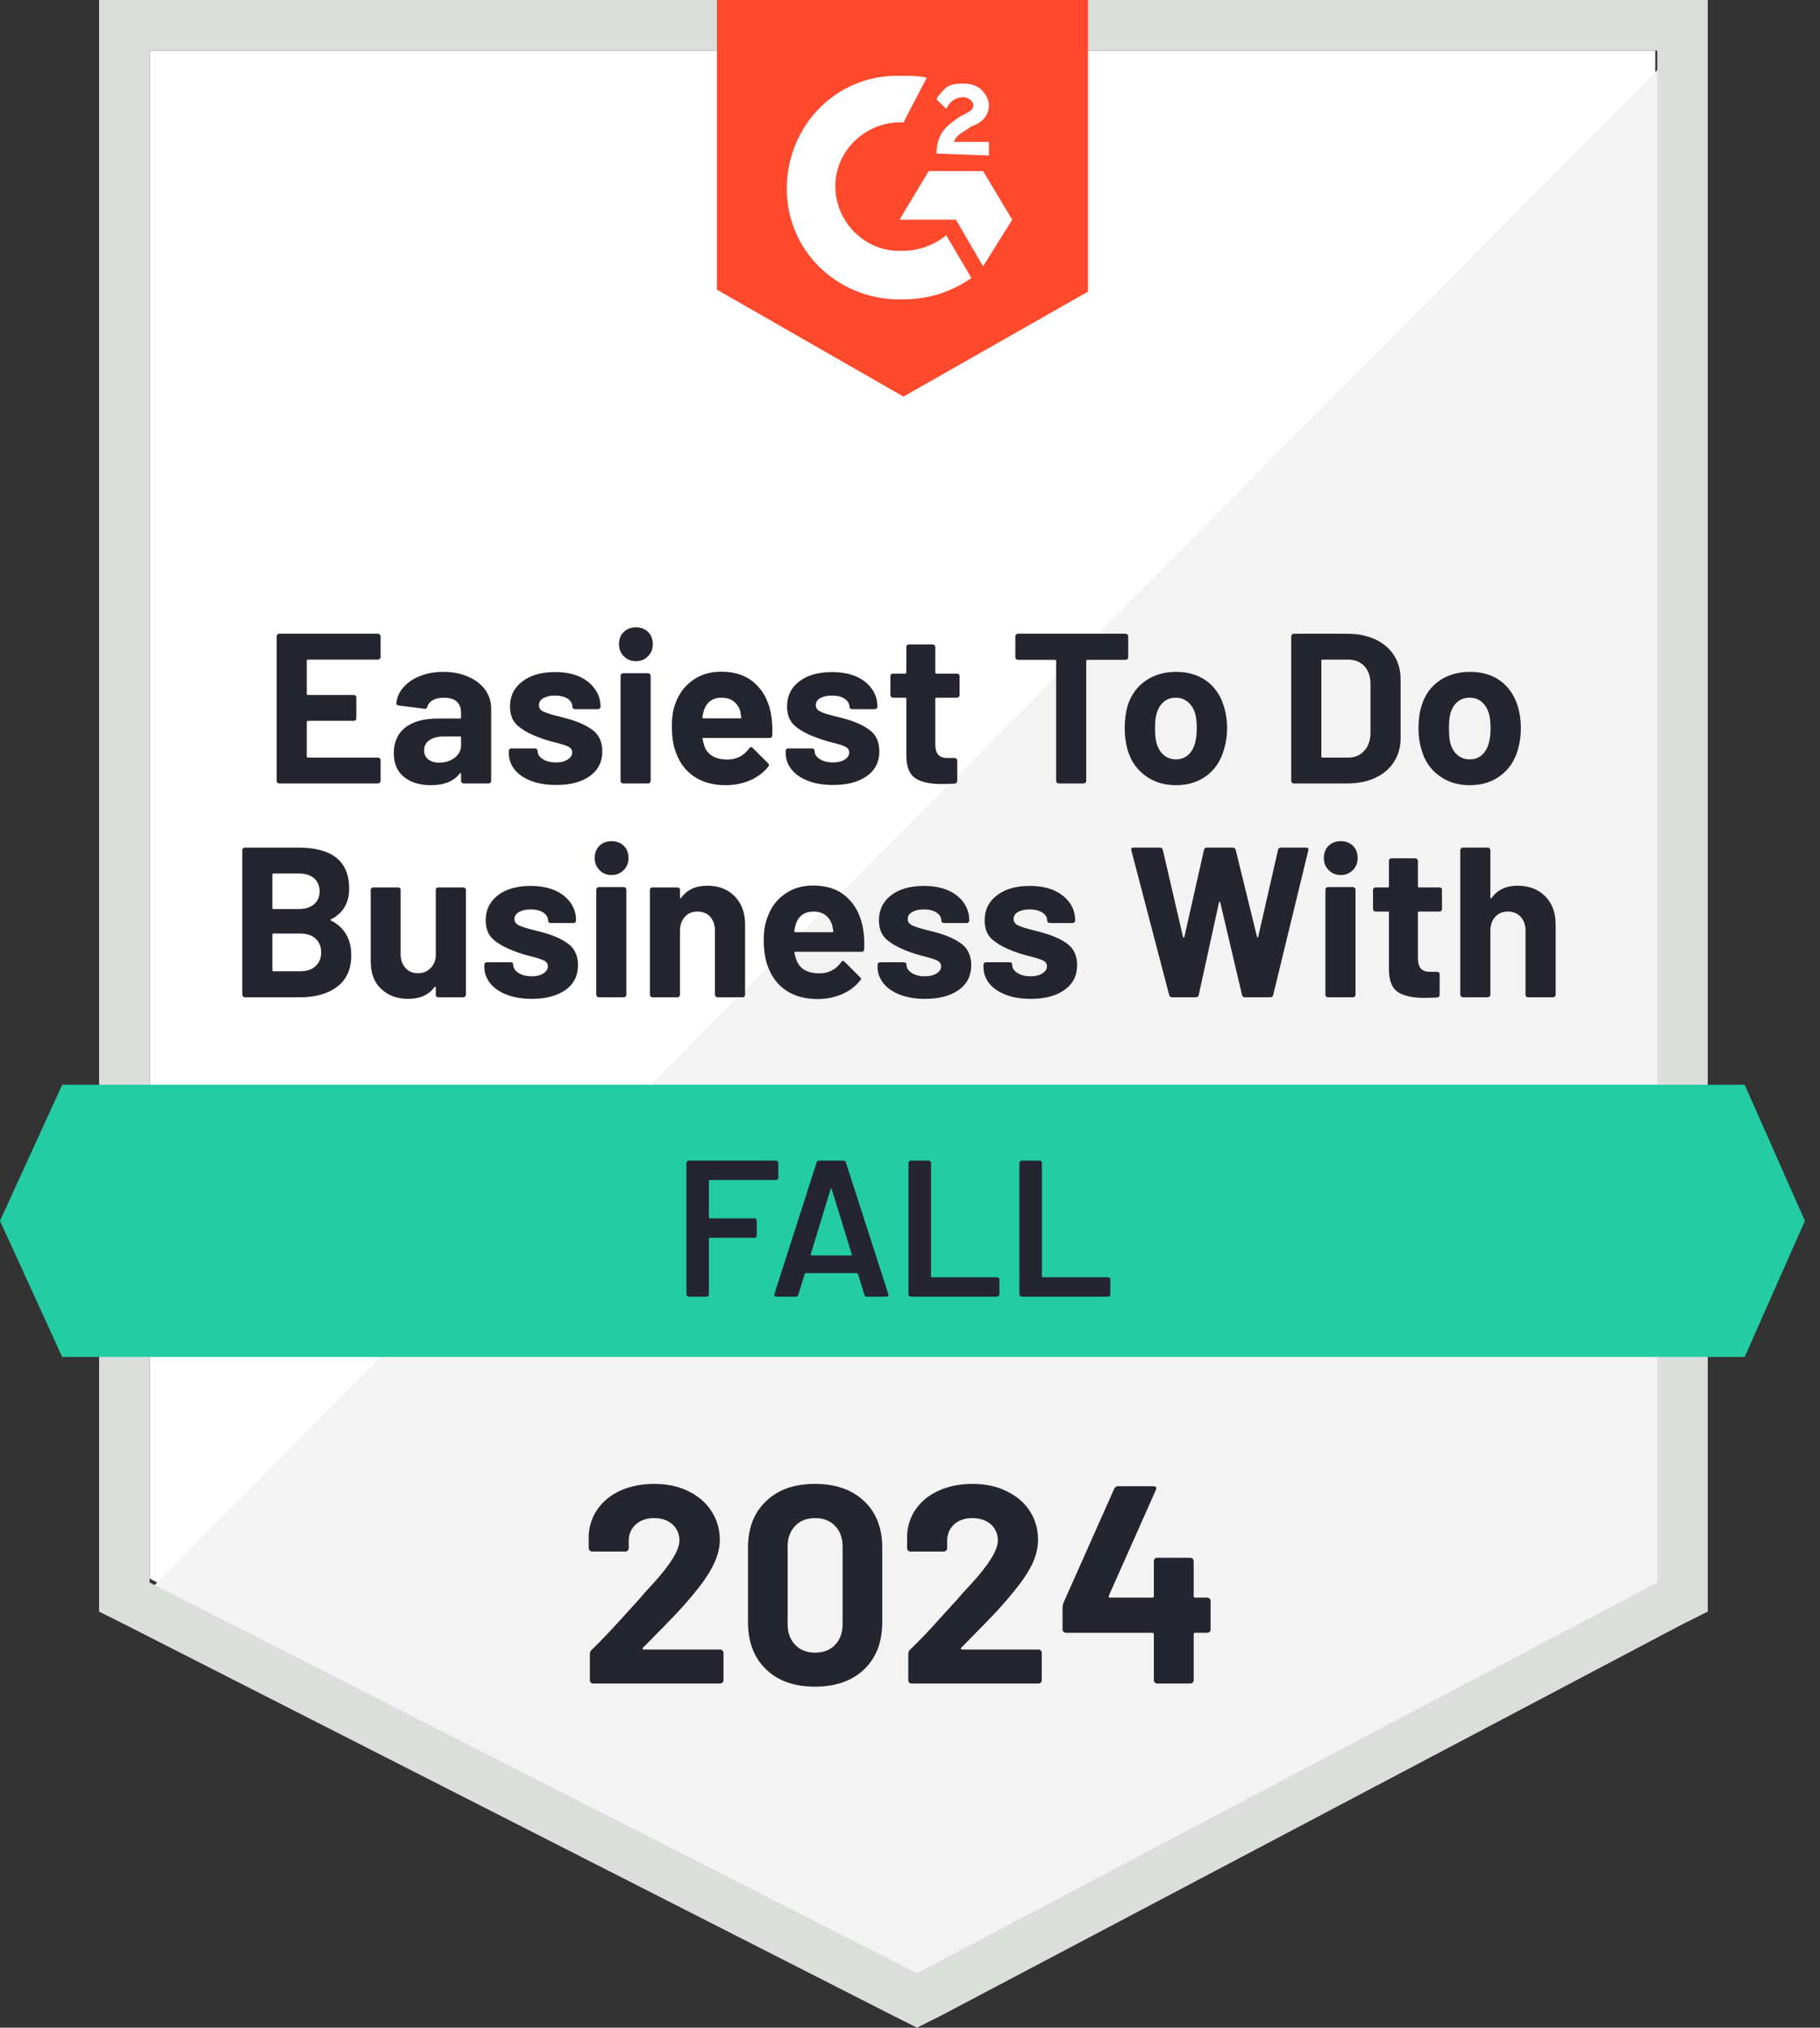 <svg width="97" height="108" viewBox="0 0 97 108" fill="none" xmlns="http://www.w3.org/2000/svg">
<rect x="0" y="0" width="97" height="108" fill="#333333" stroke="none"/>
<path d="M7.973 84.081L48.874 104.894L88.222 84.081V2.692H7.973V84.081Z" fill="white"/>
<path d="M89.051 3.003L7.145 85.53L49.599 106.55L89.051 86.359V3.003Z" fill="#F2F3F2"/>
<path d="M5.281 29.822V85.841L6.731 86.566L47.632 107.379L48.874 108L50.117 107.379L89.569 86.566L91.018 85.841V0H5.281V29.822ZM7.973 84.288V2.692H88.326V84.288L48.874 105.101L7.973 84.288Z" fill="#DCDEDC"/>
<path d="M48.15 4.038C48.564 4.038 48.978 4.038 49.392 4.142L48.15 6.523C46.286 6.42 44.629 7.87 44.525 9.733C44.422 11.597 45.871 13.254 47.735 13.358H48.15C48.978 13.358 49.806 13.047 50.428 12.529L51.774 14.807C50.738 15.532 49.496 15.946 48.15 15.946C44.836 16.05 42.04 13.565 41.937 10.251C41.833 6.938 44.318 4.142 47.632 4.038H48.15ZM52.395 9.112L53.948 11.701L52.395 14.186L50.945 11.701H47.942L49.496 9.112H52.395ZM49.91 8.18C49.91 7.766 50.013 7.352 50.221 7.041C50.428 6.731 50.842 6.42 51.152 6.213L51.359 6.109C51.774 5.902 51.877 5.799 51.877 5.592C51.877 5.384 51.567 5.177 51.359 5.177C50.945 5.177 50.635 5.384 50.428 5.799L49.91 5.281C50.013 5.074 50.221 4.867 50.428 4.66C50.738 4.453 51.049 4.453 51.359 4.453C51.67 4.453 52.084 4.556 52.291 4.763C52.498 4.97 52.706 5.281 52.706 5.592C52.706 6.109 52.395 6.523 51.774 6.731L51.463 6.938C51.152 7.145 50.945 7.248 50.842 7.559H52.706V8.284L49.91 8.18ZM48.15 21.124L57.987 15.532V0H38.209V15.429L48.15 21.124Z" fill="#FF492C"/>
<path d="M92.986 57.779H3.314L0 65.028L3.314 72.276H92.986L96.196 65.028L92.986 57.779Z" fill="#23CCA2"/>
<path d="M17.645 48.968C17.596 48.988 17.596 49.009 17.645 49.03C18.362 49.403 18.721 50.02 18.721 50.883C18.721 51.622 18.469 52.181 17.965 52.561C17.468 52.934 16.813 53.12 15.998 53.12H13.047C13.012 53.12 12.981 53.106 12.954 53.078C12.926 53.051 12.912 53.02 12.912 52.985V45.281C12.912 45.247 12.926 45.216 12.954 45.188C12.981 45.16 13.012 45.147 13.047 45.147H15.905C17.707 45.147 18.608 45.875 18.608 47.331C18.608 48.091 18.287 48.636 17.645 48.968ZM14.579 46.524C14.538 46.524 14.517 46.545 14.517 46.586V48.357C14.517 48.398 14.538 48.419 14.579 48.419H15.905C16.264 48.419 16.543 48.333 16.744 48.16C16.937 47.994 17.034 47.77 17.034 47.487C17.034 47.19 16.937 46.955 16.744 46.783C16.543 46.61 16.264 46.524 15.905 46.524H14.579ZM15.998 51.732C16.35 51.732 16.623 51.643 16.816 51.463C17.016 51.284 17.116 51.038 17.116 50.728C17.116 50.417 17.016 50.172 16.816 49.993C16.623 49.813 16.347 49.724 15.988 49.724H14.579C14.538 49.724 14.517 49.744 14.517 49.786V51.67C14.517 51.712 14.538 51.732 14.579 51.732H15.998ZM23.226 47.404C23.226 47.363 23.236 47.328 23.257 47.3C23.284 47.28 23.319 47.269 23.36 47.269H24.686C24.727 47.269 24.762 47.28 24.789 47.3C24.817 47.328 24.831 47.363 24.831 47.404V52.985C24.831 53.02 24.817 53.051 24.789 53.078C24.762 53.106 24.727 53.12 24.686 53.12H23.36C23.319 53.12 23.284 53.106 23.257 53.078C23.236 53.051 23.226 53.02 23.226 52.985V52.592C23.226 52.571 23.215 52.561 23.195 52.561C23.181 52.554 23.167 52.561 23.153 52.581C22.849 52.996 22.38 53.203 21.745 53.203C21.165 53.203 20.689 53.027 20.316 52.675C19.943 52.329 19.757 51.839 19.757 51.204V47.404C19.757 47.363 19.771 47.328 19.798 47.3C19.826 47.28 19.857 47.269 19.892 47.269H21.217C21.251 47.269 21.282 47.28 21.31 47.3C21.338 47.328 21.352 47.363 21.352 47.404V50.811C21.352 51.114 21.434 51.359 21.6 51.546C21.759 51.739 21.983 51.836 22.273 51.836C22.535 51.836 22.749 51.757 22.915 51.598C23.081 51.446 23.184 51.242 23.226 50.987V47.404ZM28.351 53.203C27.84 53.203 27.395 53.13 27.015 52.985C26.636 52.84 26.343 52.64 26.135 52.385C25.921 52.122 25.814 51.829 25.814 51.505V51.391C25.814 51.349 25.828 51.315 25.856 51.287C25.883 51.266 25.918 51.256 25.959 51.256H27.223C27.257 51.256 27.288 51.266 27.316 51.287C27.343 51.315 27.357 51.349 27.357 51.391V51.401C27.357 51.567 27.45 51.708 27.637 51.825C27.823 51.943 28.054 52.002 28.331 52.002C28.593 52.002 28.803 51.95 28.962 51.846C29.121 51.743 29.2 51.618 29.2 51.473C29.2 51.335 29.131 51.232 28.993 51.163C28.855 51.094 28.631 51.021 28.32 50.945C27.968 50.856 27.689 50.769 27.482 50.687C26.998 50.514 26.612 50.307 26.322 50.065C26.032 49.824 25.887 49.475 25.887 49.019C25.887 48.46 26.104 48.015 26.539 47.684C26.974 47.352 27.554 47.187 28.279 47.187C28.762 47.187 29.187 47.263 29.552 47.414C29.918 47.573 30.201 47.794 30.401 48.077C30.602 48.353 30.702 48.671 30.702 49.03C30.702 49.071 30.688 49.102 30.66 49.123C30.64 49.151 30.609 49.164 30.567 49.164H29.345C29.311 49.164 29.28 49.151 29.252 49.123C29.224 49.102 29.211 49.071 29.211 49.03C29.211 48.864 29.124 48.722 28.952 48.605C28.786 48.495 28.562 48.44 28.279 48.44C28.03 48.44 27.827 48.484 27.668 48.574C27.502 48.664 27.419 48.788 27.419 48.947C27.419 49.099 27.499 49.213 27.657 49.289C27.816 49.364 28.075 49.447 28.434 49.537L28.724 49.61L29.066 49.703C29.604 49.862 30.029 50.065 30.339 50.314C30.65 50.569 30.805 50.935 30.805 51.411C30.805 51.971 30.584 52.409 30.143 52.726C29.694 53.044 29.097 53.203 28.351 53.203ZM32.597 46.607C32.334 46.607 32.12 46.52 31.955 46.348C31.782 46.175 31.696 45.961 31.696 45.706C31.696 45.437 31.779 45.219 31.944 45.053C32.11 44.888 32.328 44.805 32.597 44.805C32.859 44.805 33.077 44.888 33.249 45.053C33.415 45.219 33.498 45.437 33.498 45.706C33.498 45.961 33.411 46.175 33.239 46.348C33.066 46.52 32.852 46.607 32.597 46.607ZM31.913 53.12C31.872 53.12 31.841 53.106 31.82 53.078C31.793 53.051 31.779 53.02 31.779 52.985V47.394C31.779 47.352 31.793 47.318 31.82 47.29C31.841 47.263 31.872 47.249 31.913 47.249H33.249C33.284 47.249 33.315 47.263 33.342 47.29C33.37 47.318 33.384 47.352 33.384 47.394V52.985C33.384 53.02 33.37 53.051 33.342 53.078C33.315 53.106 33.284 53.12 33.249 53.12H31.913ZM37.691 47.176C38.299 47.176 38.785 47.363 39.151 47.735C39.524 48.108 39.71 48.612 39.71 49.247V52.985C39.71 53.02 39.7 53.051 39.679 53.078C39.652 53.106 39.617 53.12 39.576 53.12H38.24C38.206 53.12 38.175 53.106 38.147 53.078C38.119 53.051 38.105 53.02 38.105 52.985V49.578C38.105 49.275 38.023 49.026 37.857 48.833C37.684 48.647 37.457 48.553 37.173 48.553C36.891 48.553 36.666 48.647 36.501 48.833C36.328 49.026 36.242 49.275 36.242 49.578V52.985C36.242 53.02 36.228 53.051 36.2 53.078C36.173 53.106 36.142 53.12 36.107 53.12H34.771C34.73 53.12 34.699 53.106 34.678 53.078C34.65 53.051 34.637 53.02 34.637 52.985V47.404C34.637 47.363 34.65 47.328 34.678 47.3C34.699 47.28 34.73 47.269 34.771 47.269H36.107C36.142 47.269 36.173 47.28 36.2 47.3C36.228 47.328 36.242 47.363 36.242 47.404V47.797C36.242 47.825 36.248 47.842 36.262 47.849C36.276 47.856 36.286 47.853 36.293 47.839C36.604 47.397 37.07 47.176 37.691 47.176ZM46.017 49.589C46.058 49.879 46.072 50.203 46.058 50.562C46.051 50.652 46.003 50.697 45.913 50.697H42.392C42.344 50.697 42.327 50.714 42.34 50.749C42.368 50.901 42.413 51.052 42.475 51.204C42.668 51.632 43.069 51.846 43.676 51.846C44.166 51.839 44.55 51.643 44.826 51.256C44.86 51.208 44.895 51.184 44.929 51.184C44.95 51.184 44.977 51.197 45.012 51.225L45.83 52.043C45.871 52.078 45.892 52.108 45.892 52.136C45.892 52.157 45.875 52.188 45.84 52.229C45.592 52.54 45.271 52.782 44.877 52.954C44.477 53.127 44.042 53.213 43.573 53.213C42.924 53.213 42.372 53.065 41.916 52.768C41.467 52.471 41.143 52.057 40.943 51.525C40.784 51.145 40.705 50.648 40.705 50.034C40.705 49.613 40.763 49.244 40.88 48.926C41.053 48.388 41.357 47.96 41.792 47.642C42.227 47.325 42.744 47.166 43.345 47.166C44.104 47.166 44.715 47.387 45.178 47.829C45.633 48.264 45.913 48.85 46.017 49.589ZM43.355 48.553C42.879 48.553 42.565 48.778 42.413 49.227C42.385 49.323 42.358 49.444 42.33 49.589C42.33 49.63 42.351 49.651 42.392 49.651H44.36C44.408 49.651 44.425 49.63 44.411 49.589C44.37 49.368 44.349 49.261 44.349 49.268C44.28 49.04 44.16 48.864 43.987 48.74C43.821 48.615 43.611 48.553 43.355 48.553ZM49.309 53.203C48.798 53.203 48.353 53.13 47.974 52.985C47.594 52.84 47.3 52.64 47.093 52.385C46.879 52.122 46.772 51.829 46.772 51.505V51.391C46.772 51.349 46.786 51.315 46.814 51.287C46.841 51.266 46.876 51.256 46.917 51.256H48.181C48.215 51.256 48.246 51.266 48.274 51.287C48.301 51.315 48.315 51.349 48.315 51.391V51.401C48.315 51.567 48.408 51.708 48.595 51.825C48.781 51.943 49.012 52.002 49.289 52.002C49.551 52.002 49.761 51.95 49.92 51.846C50.079 51.743 50.158 51.618 50.158 51.473C50.158 51.335 50.089 51.232 49.951 51.163C49.813 51.094 49.589 51.021 49.278 50.945C48.926 50.856 48.647 50.769 48.44 50.687C47.956 50.514 47.57 50.307 47.28 50.065C46.99 49.824 46.845 49.475 46.845 49.019C46.845 48.46 47.062 48.015 47.497 47.684C47.932 47.352 48.512 47.187 49.237 47.187C49.72 47.187 50.145 47.263 50.51 47.414C50.876 47.573 51.159 47.794 51.359 48.077C51.56 48.353 51.66 48.671 51.66 49.03C51.66 49.071 51.646 49.102 51.618 49.123C51.598 49.151 51.567 49.164 51.525 49.164H50.303C50.269 49.164 50.238 49.151 50.21 49.123C50.182 49.102 50.169 49.071 50.169 49.03C50.169 48.864 50.082 48.722 49.91 48.605C49.744 48.495 49.52 48.44 49.237 48.44C48.988 48.44 48.785 48.484 48.626 48.574C48.46 48.664 48.377 48.788 48.377 48.947C48.377 49.099 48.457 49.213 48.615 49.289C48.774 49.364 49.033 49.447 49.392 49.537L49.682 49.61L50.024 49.703C50.562 49.862 50.987 50.065 51.297 50.314C51.608 50.569 51.763 50.935 51.763 51.411C51.763 51.971 51.542 52.409 51.101 52.726C50.652 53.044 50.055 53.203 49.309 53.203ZM54.942 53.203C54.431 53.203 53.986 53.13 53.606 52.985C53.227 52.84 52.933 52.64 52.726 52.385C52.519 52.122 52.416 51.829 52.416 51.505V51.391C52.416 51.349 52.429 51.315 52.457 51.287C52.485 51.266 52.516 51.256 52.55 51.256H53.814C53.855 51.256 53.889 51.266 53.917 51.287C53.938 51.315 53.948 51.349 53.948 51.391V51.401C53.948 51.567 54.041 51.708 54.228 51.825C54.414 51.943 54.649 52.002 54.932 52.002C55.187 52.002 55.394 51.95 55.553 51.846C55.719 51.743 55.802 51.618 55.802 51.473C55.802 51.335 55.733 51.232 55.595 51.163C55.457 51.094 55.232 51.021 54.922 50.945C54.563 50.856 54.28 50.769 54.072 50.687C53.589 50.514 53.203 50.307 52.913 50.065C52.623 49.824 52.478 49.475 52.478 49.019C52.478 48.46 52.699 48.015 53.141 47.684C53.575 47.352 54.155 47.187 54.88 47.187C55.363 47.187 55.788 47.263 56.154 47.414C56.513 47.573 56.796 47.794 57.003 48.077C57.203 48.353 57.303 48.671 57.303 49.03C57.303 49.071 57.289 49.102 57.262 49.123C57.234 49.151 57.203 49.164 57.169 49.164H55.947C55.905 49.164 55.874 49.151 55.853 49.123C55.826 49.102 55.812 49.071 55.812 49.03C55.812 48.864 55.726 48.722 55.553 48.605C55.381 48.495 55.156 48.44 54.88 48.44C54.625 48.44 54.418 48.484 54.259 48.574C54.1 48.664 54.021 48.788 54.021 48.947C54.021 49.099 54.1 49.213 54.259 49.289C54.411 49.364 54.67 49.447 55.035 49.537C55.118 49.558 55.212 49.582 55.315 49.61C55.425 49.637 55.539 49.668 55.657 49.703C56.195 49.862 56.623 50.065 56.941 50.314C57.251 50.569 57.407 50.935 57.407 51.411C57.407 51.971 57.182 52.409 56.734 52.726C56.292 53.044 55.695 53.203 54.942 53.203ZM62.47 53.12C62.387 53.12 62.336 53.082 62.315 53.006L60.296 45.292L60.285 45.25C60.285 45.181 60.327 45.147 60.41 45.147H61.828C61.904 45.147 61.952 45.185 61.973 45.261L63.05 49.9C63.057 49.927 63.071 49.941 63.092 49.941C63.105 49.941 63.116 49.927 63.123 49.9L64.168 45.271C64.189 45.188 64.237 45.147 64.313 45.147H65.691C65.78 45.147 65.835 45.185 65.856 45.261L66.995 49.9C67.002 49.92 67.012 49.934 67.026 49.941C67.04 49.941 67.05 49.927 67.057 49.9L68.114 45.271C68.134 45.188 68.183 45.147 68.258 45.147H69.605C69.708 45.147 69.749 45.195 69.729 45.292L67.855 53.006C67.834 53.082 67.782 53.12 67.699 53.12H66.343C66.267 53.12 66.219 53.082 66.198 53.006L65.038 48.077C65.031 48.043 65.017 48.025 64.997 48.025C64.983 48.025 64.973 48.043 64.966 48.077L63.889 52.996C63.868 53.078 63.816 53.12 63.733 53.12H62.47ZM71.458 46.607C71.203 46.607 70.989 46.52 70.816 46.348C70.644 46.175 70.557 45.961 70.557 45.706C70.557 45.437 70.64 45.219 70.806 45.053C70.978 44.888 71.196 44.805 71.458 44.805C71.727 44.805 71.945 44.888 72.11 45.053C72.276 45.219 72.359 45.437 72.359 45.706C72.359 45.961 72.273 46.175 72.1 46.348C71.927 46.52 71.713 46.607 71.458 46.607ZM70.775 53.12C70.74 53.12 70.709 53.106 70.681 53.078C70.654 53.051 70.64 53.02 70.64 52.985V47.394C70.64 47.352 70.654 47.318 70.681 47.29C70.709 47.263 70.74 47.249 70.775 47.249H72.11C72.145 47.249 72.176 47.263 72.204 47.29C72.231 47.318 72.245 47.352 72.245 47.394V52.985C72.245 53.02 72.231 53.051 72.204 53.078C72.176 53.106 72.145 53.12 72.11 53.12H70.775ZM76.853 48.419C76.853 48.453 76.843 48.484 76.822 48.512C76.794 48.54 76.76 48.553 76.718 48.553H75.631C75.59 48.553 75.569 48.571 75.569 48.605V51.028C75.569 51.277 75.621 51.463 75.724 51.587C75.828 51.705 75.993 51.763 76.221 51.763H76.594C76.635 51.763 76.67 51.777 76.698 51.805C76.718 51.832 76.729 51.864 76.729 51.898V52.985C76.729 53.068 76.684 53.116 76.594 53.13C76.276 53.144 76.049 53.151 75.911 53.151C75.282 53.151 74.813 53.047 74.502 52.84C74.192 52.633 74.033 52.24 74.026 51.66V48.605C74.026 48.571 74.005 48.553 73.964 48.553H73.312C73.277 48.553 73.246 48.54 73.218 48.512C73.191 48.484 73.177 48.453 73.177 48.419V47.404C73.177 47.363 73.191 47.328 73.218 47.3C73.246 47.28 73.277 47.269 73.312 47.269H73.964C74.005 47.269 74.026 47.249 74.026 47.207V45.851C74.026 45.816 74.036 45.785 74.057 45.758C74.085 45.73 74.119 45.716 74.161 45.716H75.434C75.469 45.716 75.5 45.73 75.528 45.758C75.555 45.785 75.569 45.816 75.569 45.851V47.207C75.569 47.249 75.59 47.269 75.631 47.269H76.718C76.76 47.269 76.794 47.28 76.822 47.3C76.843 47.328 76.853 47.363 76.853 47.404V48.419ZM80.881 47.176C81.488 47.176 81.978 47.363 82.351 47.735C82.724 48.108 82.91 48.612 82.91 49.247V52.985C82.91 53.02 82.897 53.051 82.869 53.078C82.841 53.106 82.807 53.12 82.766 53.12H81.44C81.399 53.12 81.364 53.106 81.337 53.078C81.316 53.051 81.305 53.02 81.305 52.985V49.578C81.305 49.275 81.219 49.026 81.047 48.833C80.874 48.647 80.646 48.553 80.363 48.553C80.087 48.553 79.863 48.647 79.69 48.833C79.517 49.026 79.431 49.275 79.431 49.578V52.985C79.431 53.02 79.417 53.051 79.39 53.078C79.362 53.106 79.331 53.12 79.297 53.12H77.961C77.926 53.12 77.895 53.106 77.868 53.078C77.84 53.051 77.826 53.02 77.826 52.985V45.281C77.826 45.247 77.84 45.216 77.868 45.188C77.895 45.16 77.926 45.147 77.961 45.147H79.297C79.331 45.147 79.362 45.16 79.39 45.188C79.417 45.216 79.431 45.247 79.431 45.281V47.797C79.431 47.825 79.438 47.842 79.452 47.849C79.466 47.856 79.48 47.853 79.493 47.839C79.804 47.397 80.266 47.176 80.881 47.176ZM20.285 34.999C20.285 35.034 20.271 35.065 20.244 35.092C20.216 35.12 20.181 35.134 20.14 35.134H16.412C16.371 35.134 16.35 35.154 16.35 35.196V36.956C16.35 36.998 16.371 37.018 16.412 37.018H18.856C18.897 37.018 18.932 37.029 18.959 37.049C18.98 37.077 18.991 37.111 18.991 37.153V38.261C18.991 38.295 18.98 38.326 18.959 38.354C18.932 38.382 18.897 38.395 18.856 38.395H16.412C16.371 38.395 16.35 38.413 16.35 38.447V40.29C16.35 40.332 16.371 40.352 16.412 40.352H20.14C20.181 40.352 20.216 40.366 20.244 40.394C20.271 40.422 20.285 40.453 20.285 40.487V41.595C20.285 41.63 20.271 41.661 20.244 41.688C20.216 41.716 20.181 41.73 20.14 41.73H14.88C14.845 41.73 14.814 41.716 14.787 41.688C14.759 41.661 14.745 41.63 14.745 41.595V33.891C14.745 33.857 14.759 33.825 14.787 33.798C14.814 33.77 14.845 33.757 14.88 33.757H20.14C20.181 33.757 20.216 33.77 20.244 33.798C20.271 33.825 20.285 33.857 20.285 33.891V34.999ZM23.63 35.786C24.127 35.786 24.568 35.872 24.955 36.045C25.341 36.211 25.642 36.442 25.856 36.739C26.07 37.035 26.177 37.367 26.177 37.733V41.595C26.177 41.63 26.166 41.661 26.146 41.688C26.118 41.716 26.084 41.73 26.042 41.73H24.717C24.675 41.73 24.641 41.716 24.613 41.688C24.586 41.661 24.572 41.63 24.572 41.595V41.222C24.572 41.195 24.565 41.177 24.551 41.17C24.537 41.164 24.523 41.17 24.51 41.191C24.192 41.612 23.678 41.823 22.967 41.823C22.373 41.823 21.897 41.678 21.538 41.388C21.172 41.098 20.989 40.673 20.989 40.114C20.989 39.528 21.193 39.072 21.6 38.748C22.014 38.43 22.601 38.271 23.36 38.271H24.52C24.555 38.271 24.572 38.25 24.572 38.209V37.961C24.572 37.712 24.496 37.515 24.344 37.37C24.192 37.232 23.964 37.163 23.661 37.163C23.426 37.163 23.233 37.205 23.081 37.287C22.922 37.37 22.822 37.488 22.78 37.639C22.753 37.722 22.701 37.76 22.625 37.753L21.248 37.577C21.158 37.557 21.117 37.522 21.124 37.474C21.151 37.149 21.279 36.859 21.507 36.604C21.728 36.349 22.024 36.148 22.397 36.004C22.763 35.858 23.174 35.786 23.63 35.786ZM23.402 40.622C23.726 40.622 24.002 40.535 24.23 40.363C24.458 40.19 24.572 39.966 24.572 39.69V39.286C24.572 39.245 24.555 39.224 24.52 39.224H23.702C23.357 39.224 23.088 39.289 22.894 39.42C22.701 39.545 22.604 39.728 22.604 39.969C22.604 40.169 22.677 40.328 22.822 40.446C22.967 40.563 23.16 40.622 23.402 40.622ZM29.646 41.812C29.135 41.812 28.689 41.74 28.31 41.595C27.93 41.45 27.637 41.25 27.43 40.994C27.223 40.732 27.119 40.439 27.119 40.114V40C27.119 39.959 27.133 39.924 27.16 39.897C27.181 39.876 27.212 39.866 27.254 39.866H28.517C28.552 39.866 28.582 39.876 28.61 39.897C28.638 39.924 28.652 39.959 28.652 40V40.011C28.652 40.176 28.745 40.318 28.931 40.435C29.117 40.553 29.352 40.611 29.635 40.611C29.891 40.611 30.098 40.559 30.257 40.456C30.415 40.352 30.495 40.228 30.495 40.083C30.495 39.945 30.429 39.842 30.298 39.773C30.16 39.703 29.936 39.631 29.625 39.555C29.266 39.465 28.983 39.379 28.776 39.296C28.293 39.124 27.906 38.917 27.616 38.675C27.326 38.433 27.181 38.085 27.181 37.629C27.181 37.07 27.402 36.625 27.844 36.293C28.279 35.962 28.855 35.796 29.573 35.796C30.063 35.796 30.488 35.872 30.847 36.024C31.213 36.183 31.496 36.404 31.696 36.687C31.903 36.963 32.007 37.281 32.007 37.639C32.007 37.681 31.993 37.712 31.965 37.733C31.938 37.76 31.903 37.774 31.861 37.774H30.65C30.609 37.774 30.574 37.76 30.547 37.733C30.519 37.712 30.505 37.681 30.505 37.639C30.505 37.474 30.422 37.332 30.257 37.215C30.084 37.105 29.856 37.049 29.573 37.049C29.325 37.049 29.121 37.094 28.962 37.184C28.803 37.274 28.724 37.398 28.724 37.557C28.724 37.709 28.8 37.822 28.952 37.898C29.111 37.974 29.373 38.057 29.739 38.147C29.822 38.168 29.915 38.192 30.018 38.219C30.129 38.247 30.243 38.278 30.36 38.313C30.898 38.471 31.323 38.675 31.634 38.923C31.944 39.179 32.1 39.545 32.1 40.021C32.1 40.58 31.879 41.019 31.437 41.336C30.995 41.654 30.398 41.812 29.646 41.812ZM33.891 35.217C33.636 35.217 33.422 35.13 33.249 34.958C33.077 34.785 32.99 34.571 32.99 34.316C32.99 34.046 33.073 33.829 33.239 33.663C33.411 33.498 33.629 33.415 33.891 33.415C34.16 33.415 34.378 33.498 34.543 33.663C34.709 33.829 34.792 34.046 34.792 34.316C34.792 34.571 34.706 34.785 34.533 34.958C34.367 35.13 34.153 35.217 33.891 35.217ZM33.208 41.73C33.173 41.73 33.142 41.716 33.114 41.688C33.087 41.661 33.073 41.63 33.073 41.595V36.004C33.073 35.962 33.087 35.928 33.114 35.9C33.142 35.872 33.173 35.858 33.208 35.858H34.543C34.578 35.858 34.609 35.872 34.637 35.9C34.664 35.928 34.678 35.962 34.678 36.004V41.595C34.678 41.63 34.664 41.661 34.637 41.688C34.609 41.716 34.578 41.73 34.543 41.73H33.208ZM41.119 38.199C41.16 38.489 41.174 38.813 41.16 39.172C41.153 39.262 41.105 39.307 41.015 39.307H37.495C37.446 39.307 37.429 39.324 37.443 39.358C37.47 39.51 37.512 39.662 37.567 39.814C37.767 40.242 38.171 40.456 38.779 40.456C39.262 40.449 39.645 40.252 39.928 39.866C39.962 39.818 39.997 39.793 40.031 39.793C40.052 39.793 40.08 39.807 40.114 39.835L40.932 40.653C40.967 40.687 40.984 40.718 40.984 40.746C40.984 40.767 40.97 40.798 40.943 40.839C40.694 41.15 40.373 41.391 39.98 41.564C39.579 41.736 39.144 41.823 38.675 41.823C38.026 41.823 37.474 41.674 37.018 41.378C36.569 41.081 36.245 40.666 36.045 40.135C35.886 39.755 35.807 39.258 35.807 38.644C35.807 38.223 35.862 37.853 35.972 37.536C36.152 36.998 36.459 36.569 36.894 36.252C37.329 35.934 37.847 35.776 38.447 35.776C39.206 35.776 39.817 35.996 40.28 36.438C40.736 36.873 41.015 37.46 41.119 38.199ZM38.458 37.163C37.981 37.163 37.667 37.388 37.515 37.836C37.488 37.933 37.46 38.054 37.432 38.199C37.432 38.24 37.453 38.261 37.495 38.261H39.462C39.51 38.261 39.524 38.24 39.503 38.199C39.469 37.978 39.452 37.871 39.452 37.878C39.383 37.65 39.262 37.474 39.089 37.35C38.923 37.225 38.713 37.163 38.458 37.163ZM44.401 41.812C43.897 41.812 43.455 41.74 43.076 41.595C42.696 41.45 42.403 41.25 42.196 40.994C41.982 40.732 41.875 40.439 41.875 40.114V40C41.875 39.959 41.888 39.924 41.916 39.897C41.944 39.876 41.975 39.866 42.009 39.866H43.283C43.317 39.866 43.348 39.876 43.376 39.897C43.404 39.924 43.417 39.959 43.417 40V40.011C43.417 40.176 43.511 40.318 43.697 40.435C43.883 40.553 44.115 40.611 44.391 40.611C44.653 40.611 44.864 40.559 45.022 40.456C45.181 40.352 45.261 40.228 45.261 40.083C45.261 39.945 45.191 39.842 45.053 39.773C44.915 39.703 44.691 39.631 44.38 39.555C44.028 39.465 43.749 39.379 43.542 39.296C43.052 39.124 42.665 38.917 42.382 38.675C42.092 38.433 41.947 38.085 41.947 37.629C41.947 37.07 42.164 36.625 42.599 36.293C43.034 35.962 43.614 35.796 44.339 35.796C44.822 35.796 45.247 35.872 45.613 36.024C45.978 36.183 46.261 36.404 46.462 36.687C46.662 36.963 46.762 37.281 46.762 37.639C46.762 37.681 46.748 37.712 46.721 37.733C46.693 37.76 46.662 37.774 46.627 37.774H45.406C45.371 37.774 45.34 37.76 45.312 37.733C45.285 37.712 45.271 37.681 45.271 37.639C45.271 37.474 45.185 37.332 45.012 37.215C44.846 37.105 44.622 37.049 44.339 37.049C44.09 37.049 43.883 37.094 43.718 37.184C43.559 37.274 43.48 37.398 43.48 37.557C43.48 37.709 43.559 37.822 43.718 37.898C43.87 37.974 44.129 38.057 44.494 38.147L44.784 38.219L45.126 38.313C45.664 38.471 46.089 38.675 46.4 38.923C46.71 39.179 46.866 39.545 46.866 40.021C46.866 40.58 46.645 41.019 46.203 41.336C45.754 41.654 45.154 41.812 44.401 41.812ZM51.142 37.029C51.142 37.063 51.128 37.094 51.101 37.122C51.073 37.149 51.038 37.163 50.997 37.163H49.91C49.868 37.163 49.848 37.18 49.848 37.215V39.638C49.848 39.886 49.9 40.073 50.003 40.197C50.107 40.315 50.272 40.373 50.5 40.373H50.873C50.914 40.373 50.949 40.387 50.976 40.415C51.004 40.442 51.018 40.473 51.018 40.508V41.595C51.018 41.678 50.969 41.726 50.873 41.74C50.555 41.754 50.328 41.761 50.189 41.761C49.561 41.761 49.092 41.657 48.781 41.45C48.471 41.243 48.312 40.849 48.305 40.27V37.215C48.305 37.18 48.284 37.163 48.243 37.163H47.59C47.556 37.163 47.525 37.149 47.497 37.122C47.47 37.094 47.456 37.063 47.456 37.029V36.014C47.456 35.972 47.47 35.938 47.497 35.91C47.525 35.89 47.556 35.879 47.59 35.879H48.243C48.284 35.879 48.305 35.858 48.305 35.817V34.461C48.305 34.426 48.319 34.395 48.346 34.367C48.367 34.34 48.398 34.326 48.44 34.326H49.713C49.755 34.326 49.786 34.34 49.806 34.367C49.834 34.395 49.848 34.426 49.848 34.461V35.817C49.848 35.858 49.868 35.879 49.91 35.879H50.997C51.038 35.879 51.073 35.89 51.101 35.91C51.128 35.938 51.142 35.972 51.142 36.014V37.029ZM59.985 33.757C60.026 33.757 60.061 33.77 60.089 33.798C60.116 33.825 60.13 33.857 60.13 33.891V35.009C60.13 35.051 60.116 35.082 60.089 35.103C60.061 35.13 60.026 35.144 59.985 35.144H57.945C57.911 35.144 57.893 35.165 57.893 35.206V41.595C57.893 41.63 57.88 41.661 57.852 41.688C57.824 41.716 57.793 41.73 57.759 41.73H56.423C56.389 41.73 56.357 41.716 56.33 41.688C56.302 41.661 56.288 41.63 56.288 41.595V35.206C56.288 35.165 56.268 35.144 56.226 35.144H54.248C54.207 35.144 54.176 35.13 54.155 35.103C54.128 35.082 54.114 35.051 54.114 35.009V33.891C54.114 33.857 54.128 33.825 54.155 33.798C54.176 33.77 54.207 33.757 54.248 33.757H59.985ZM62.677 41.823C62.042 41.823 61.497 41.654 61.041 41.315C60.586 40.984 60.272 40.529 60.099 39.949C59.995 39.596 59.944 39.21 59.944 38.789C59.944 38.34 59.995 37.94 60.099 37.588C60.278 37.022 60.596 36.58 61.052 36.262C61.507 35.945 62.053 35.786 62.688 35.786C63.309 35.786 63.84 35.941 64.282 36.252C64.724 36.569 65.035 37.011 65.214 37.577C65.338 37.957 65.401 38.354 65.401 38.768C65.401 39.175 65.345 39.559 65.235 39.917C65.069 40.511 64.762 40.977 64.313 41.315C63.858 41.654 63.312 41.823 62.677 41.823ZM62.677 40.446C62.926 40.446 63.14 40.37 63.319 40.218C63.492 40.066 63.616 39.855 63.692 39.586C63.754 39.345 63.785 39.079 63.785 38.789C63.785 38.471 63.754 38.202 63.692 37.981C63.609 37.726 63.478 37.526 63.298 37.381C63.126 37.236 62.915 37.163 62.667 37.163C62.405 37.163 62.191 37.236 62.025 37.381C61.852 37.526 61.728 37.726 61.652 37.981C61.59 38.168 61.559 38.437 61.559 38.789C61.559 39.134 61.587 39.4 61.642 39.586C61.718 39.855 61.845 40.066 62.025 40.218C62.204 40.37 62.422 40.446 62.677 40.446ZM68.952 41.73C68.918 41.73 68.887 41.716 68.859 41.688C68.831 41.661 68.818 41.63 68.818 41.595V33.891C68.818 33.857 68.831 33.825 68.859 33.798C68.887 33.77 68.918 33.757 68.952 33.757H71.8C72.373 33.757 72.873 33.857 73.301 34.057C73.729 34.257 74.061 34.54 74.295 34.906C74.53 35.272 74.647 35.693 74.647 36.169V39.317C74.647 39.793 74.53 40.214 74.295 40.58C74.061 40.946 73.729 41.229 73.301 41.429C72.873 41.63 72.373 41.73 71.8 41.73H68.952ZM70.423 40.29C70.423 40.332 70.44 40.352 70.474 40.352H71.862C72.207 40.352 72.487 40.235 72.701 40C72.922 39.766 73.035 39.452 73.042 39.058V36.438C73.042 36.038 72.935 35.72 72.721 35.486C72.501 35.251 72.207 35.134 71.841 35.134H70.474C70.44 35.134 70.423 35.154 70.423 35.196V40.29ZM78.334 41.823C77.698 41.823 77.153 41.654 76.698 41.315C76.242 40.984 75.931 40.529 75.766 39.949C75.655 39.596 75.6 39.21 75.6 38.789C75.6 38.34 75.655 37.94 75.766 37.588C75.938 37.022 76.252 36.58 76.708 36.262C77.164 35.945 77.712 35.786 78.354 35.786C78.976 35.786 79.507 35.941 79.949 36.252C80.384 36.569 80.695 37.011 80.881 37.577C80.998 37.957 81.057 38.354 81.057 38.768C81.057 39.175 81.005 39.559 80.902 39.917C80.736 40.511 80.425 40.977 79.97 41.315C79.521 41.654 78.976 41.823 78.334 41.823ZM78.334 40.446C78.589 40.446 78.803 40.37 78.976 40.218C79.148 40.066 79.272 39.855 79.348 39.586C79.41 39.345 79.442 39.079 79.442 38.789C79.442 38.471 79.41 38.202 79.348 37.981C79.266 37.726 79.138 37.526 78.965 37.381C78.793 37.236 78.579 37.163 78.323 37.163C78.068 37.163 77.854 37.236 77.681 37.381C77.509 37.526 77.384 37.726 77.308 37.981C77.253 38.168 77.226 38.437 77.226 38.789C77.226 39.134 77.25 39.4 77.298 39.586C77.374 39.855 77.502 40.066 77.681 40.218C77.861 40.37 78.078 40.446 78.334 40.446Z" fill="#252530"/>
<path d="M41.481 62.729C41.481 62.764 41.467 62.791 41.44 62.812C41.419 62.84 41.391 62.853 41.357 62.853H37.836C37.802 62.853 37.784 62.871 37.784 62.905V64.841C37.784 64.876 37.802 64.893 37.836 64.893H40.207C40.242 64.893 40.273 64.903 40.301 64.924C40.321 64.952 40.332 64.983 40.332 65.017V65.804C40.332 65.839 40.321 65.87 40.301 65.898C40.273 65.918 40.242 65.929 40.207 65.929H37.836C37.802 65.929 37.784 65.946 37.784 65.98V68.942C37.784 68.976 37.771 69.004 37.743 69.025C37.722 69.052 37.695 69.066 37.66 69.066H36.708C36.673 69.066 36.645 69.052 36.625 69.025C36.597 69.004 36.583 68.976 36.583 68.942V61.942C36.583 61.908 36.597 61.88 36.625 61.859C36.645 61.832 36.673 61.818 36.708 61.818H41.357C41.391 61.818 41.419 61.832 41.44 61.859C41.467 61.88 41.481 61.908 41.481 61.942V62.729ZM46.203 69.066C46.134 69.066 46.089 69.032 46.068 68.963L45.727 67.855C45.713 67.827 45.695 67.813 45.675 67.813H42.941C42.92 67.813 42.903 67.827 42.889 67.855L42.548 68.963C42.527 69.032 42.482 69.066 42.413 69.066H41.377C41.336 69.066 41.305 69.052 41.284 69.025C41.264 69.004 41.26 68.969 41.274 68.921L43.521 61.921C43.542 61.852 43.587 61.818 43.656 61.818H44.95C45.019 61.818 45.064 61.852 45.084 61.921L47.342 68.921C47.349 68.935 47.352 68.952 47.352 68.973C47.352 69.035 47.314 69.066 47.238 69.066H46.203ZM43.21 66.809C43.203 66.85 43.217 66.871 43.252 66.871H45.354C45.395 66.871 45.409 66.85 45.395 66.809L44.329 63.34C44.322 63.312 44.311 63.299 44.297 63.299C44.284 63.299 44.273 63.312 44.267 63.34L43.21 66.809ZM48.543 69.066C48.508 69.066 48.481 69.052 48.46 69.025C48.432 69.004 48.419 68.976 48.419 68.942V61.942C48.419 61.908 48.432 61.88 48.46 61.859C48.481 61.832 48.508 61.818 48.543 61.818H49.496C49.53 61.818 49.561 61.832 49.589 61.859C49.609 61.88 49.62 61.908 49.62 61.942V67.979C49.62 68.013 49.637 68.031 49.672 68.031H53.141C53.175 68.031 53.203 68.044 53.223 68.072C53.251 68.093 53.265 68.12 53.265 68.155V68.942C53.265 68.976 53.251 69.004 53.223 69.025C53.203 69.052 53.175 69.066 53.141 69.066H48.543ZM54.456 69.066C54.421 69.066 54.393 69.052 54.373 69.025C54.345 69.004 54.331 68.976 54.331 68.942V61.942C54.331 61.908 54.345 61.88 54.373 61.859C54.393 61.832 54.421 61.818 54.456 61.818H55.408C55.443 61.818 55.474 61.832 55.501 61.859C55.522 61.88 55.532 61.908 55.532 61.942V67.979C55.532 68.013 55.55 68.031 55.584 68.031H59.053C59.088 68.031 59.119 68.044 59.146 68.072C59.167 68.093 59.177 68.12 59.177 68.155V68.942C59.177 68.976 59.167 69.004 59.146 69.025C59.119 69.052 59.088 69.066 59.053 69.066H54.456Z" fill="#242530"/>
<path d="M34.264 87.767C34.243 87.787 34.236 87.808 34.243 87.829C34.257 87.85 34.278 87.86 34.305 87.86H38.375C38.423 87.86 38.464 87.877 38.499 87.912C38.54 87.946 38.561 87.988 38.561 88.036V89.496C38.561 89.544 38.54 89.586 38.499 89.62C38.464 89.655 38.423 89.672 38.375 89.672H31.623C31.568 89.672 31.523 89.655 31.489 89.62C31.454 89.586 31.437 89.544 31.437 89.496V88.109C31.437 88.019 31.468 87.943 31.53 87.881C32.02 87.404 32.521 86.883 33.032 86.317C33.542 85.751 33.864 85.399 33.995 85.261C34.271 84.93 34.554 84.612 34.844 84.308C35.755 83.3 36.211 82.552 36.211 82.061C36.211 81.709 36.086 81.419 35.838 81.192C35.589 80.971 35.265 80.86 34.864 80.86C34.464 80.86 34.14 80.971 33.891 81.192C33.636 81.419 33.508 81.72 33.508 82.092V82.465C33.508 82.513 33.491 82.555 33.456 82.59C33.422 82.624 33.38 82.641 33.332 82.641H31.561C31.513 82.641 31.471 82.624 31.437 82.59C31.396 82.555 31.375 82.513 31.375 82.465V81.761C31.409 81.223 31.582 80.743 31.893 80.322C32.203 79.908 32.614 79.59 33.125 79.369C33.643 79.148 34.222 79.038 34.864 79.038C35.575 79.038 36.193 79.172 36.718 79.442C37.243 79.704 37.646 80.059 37.929 80.508C38.219 80.964 38.364 81.464 38.364 82.01C38.364 82.431 38.257 82.862 38.043 83.304C37.836 83.746 37.522 84.222 37.101 84.733C36.79 85.12 36.456 85.506 36.097 85.893C35.738 86.272 35.203 86.821 34.492 87.539L34.264 87.767ZM43.438 89.838C42.334 89.838 41.464 89.531 40.829 88.916C40.187 88.302 39.866 87.463 39.866 86.4V82.434C39.866 81.392 40.187 80.567 40.829 79.959C41.464 79.345 42.334 79.038 43.438 79.038C44.536 79.038 45.409 79.345 46.058 79.959C46.7 80.567 47.021 81.392 47.021 82.434V86.4C47.021 87.463 46.7 88.302 46.058 88.916C45.409 89.531 44.536 89.838 43.438 89.838ZM43.438 88.026C43.887 88.026 44.242 87.888 44.505 87.612C44.774 87.335 44.908 86.966 44.908 86.504V82.372C44.908 81.916 44.774 81.55 44.505 81.274C44.242 80.998 43.887 80.86 43.438 80.86C42.996 80.86 42.644 80.998 42.382 81.274C42.113 81.55 41.978 81.916 41.978 82.372V86.504C41.978 86.966 42.113 87.335 42.382 87.612C42.644 87.888 42.996 88.026 43.438 88.026ZM51.225 87.767C51.204 87.787 51.201 87.808 51.215 87.829C51.221 87.85 51.242 87.86 51.277 87.86H55.346C55.394 87.86 55.436 87.877 55.47 87.912C55.505 87.946 55.522 87.988 55.522 88.036V89.496C55.522 89.544 55.505 89.586 55.47 89.62C55.436 89.655 55.394 89.672 55.346 89.672H48.584C48.536 89.672 48.495 89.655 48.46 89.62C48.426 89.586 48.408 89.544 48.408 89.496V88.109C48.408 88.019 48.436 87.943 48.491 87.881C48.988 87.404 49.489 86.883 49.993 86.317C50.504 85.751 50.825 85.399 50.956 85.261C51.239 84.93 51.525 84.612 51.815 84.308C52.726 83.3 53.182 82.552 53.182 82.061C53.182 81.709 53.058 81.419 52.809 81.192C52.554 80.971 52.226 80.86 51.825 80.86C51.425 80.86 51.101 80.971 50.852 81.192C50.604 81.419 50.479 81.72 50.479 82.092V82.465C50.479 82.513 50.462 82.555 50.428 82.59C50.393 82.624 50.348 82.641 50.293 82.641H48.522C48.474 82.641 48.433 82.624 48.398 82.59C48.364 82.555 48.346 82.513 48.346 82.465V81.761C48.374 81.223 48.543 80.743 48.854 80.322C49.164 79.908 49.578 79.59 50.096 79.369C50.614 79.148 51.19 79.038 51.825 79.038C52.536 79.038 53.154 79.172 53.679 79.442C54.211 79.704 54.618 80.059 54.901 80.508C55.184 80.964 55.325 81.464 55.325 82.01C55.325 82.431 55.222 82.862 55.015 83.304C54.801 83.746 54.483 84.222 54.062 84.733C53.752 85.12 53.417 85.506 53.058 85.893C52.699 86.272 52.164 86.821 51.453 87.539L51.225 87.767ZM64.334 85.095C64.382 85.095 64.427 85.113 64.469 85.147C64.503 85.182 64.52 85.223 64.52 85.271V86.793C64.52 86.842 64.503 86.883 64.469 86.918C64.427 86.952 64.382 86.969 64.334 86.969H63.692C63.644 86.969 63.62 86.994 63.62 87.042V89.496C63.62 89.544 63.602 89.586 63.568 89.62C63.526 89.655 63.481 89.672 63.433 89.672H61.683C61.628 89.672 61.583 89.655 61.549 89.62C61.514 89.586 61.497 89.544 61.497 89.496V87.042C61.497 86.994 61.473 86.969 61.424 86.969H56.816C56.768 86.969 56.723 86.952 56.682 86.918C56.647 86.883 56.63 86.842 56.63 86.793V85.592C56.63 85.53 56.647 85.454 56.682 85.365L59.385 79.297C59.426 79.207 59.495 79.162 59.592 79.162H61.466C61.535 79.162 61.583 79.179 61.611 79.214C61.638 79.248 61.635 79.3 61.6 79.369L59.094 85.002C59.088 85.023 59.088 85.043 59.094 85.064C59.108 85.085 59.126 85.095 59.146 85.095H61.424C61.473 85.095 61.497 85.068 61.497 85.013V83.159C61.497 83.104 61.514 83.059 61.549 83.024C61.583 82.99 61.628 82.973 61.683 82.973H63.433C63.481 82.973 63.526 82.99 63.568 83.024C63.602 83.059 63.62 83.104 63.62 83.159V85.013C63.62 85.068 63.644 85.095 63.692 85.095H64.334Z" fill="#252530"/>
</svg>
